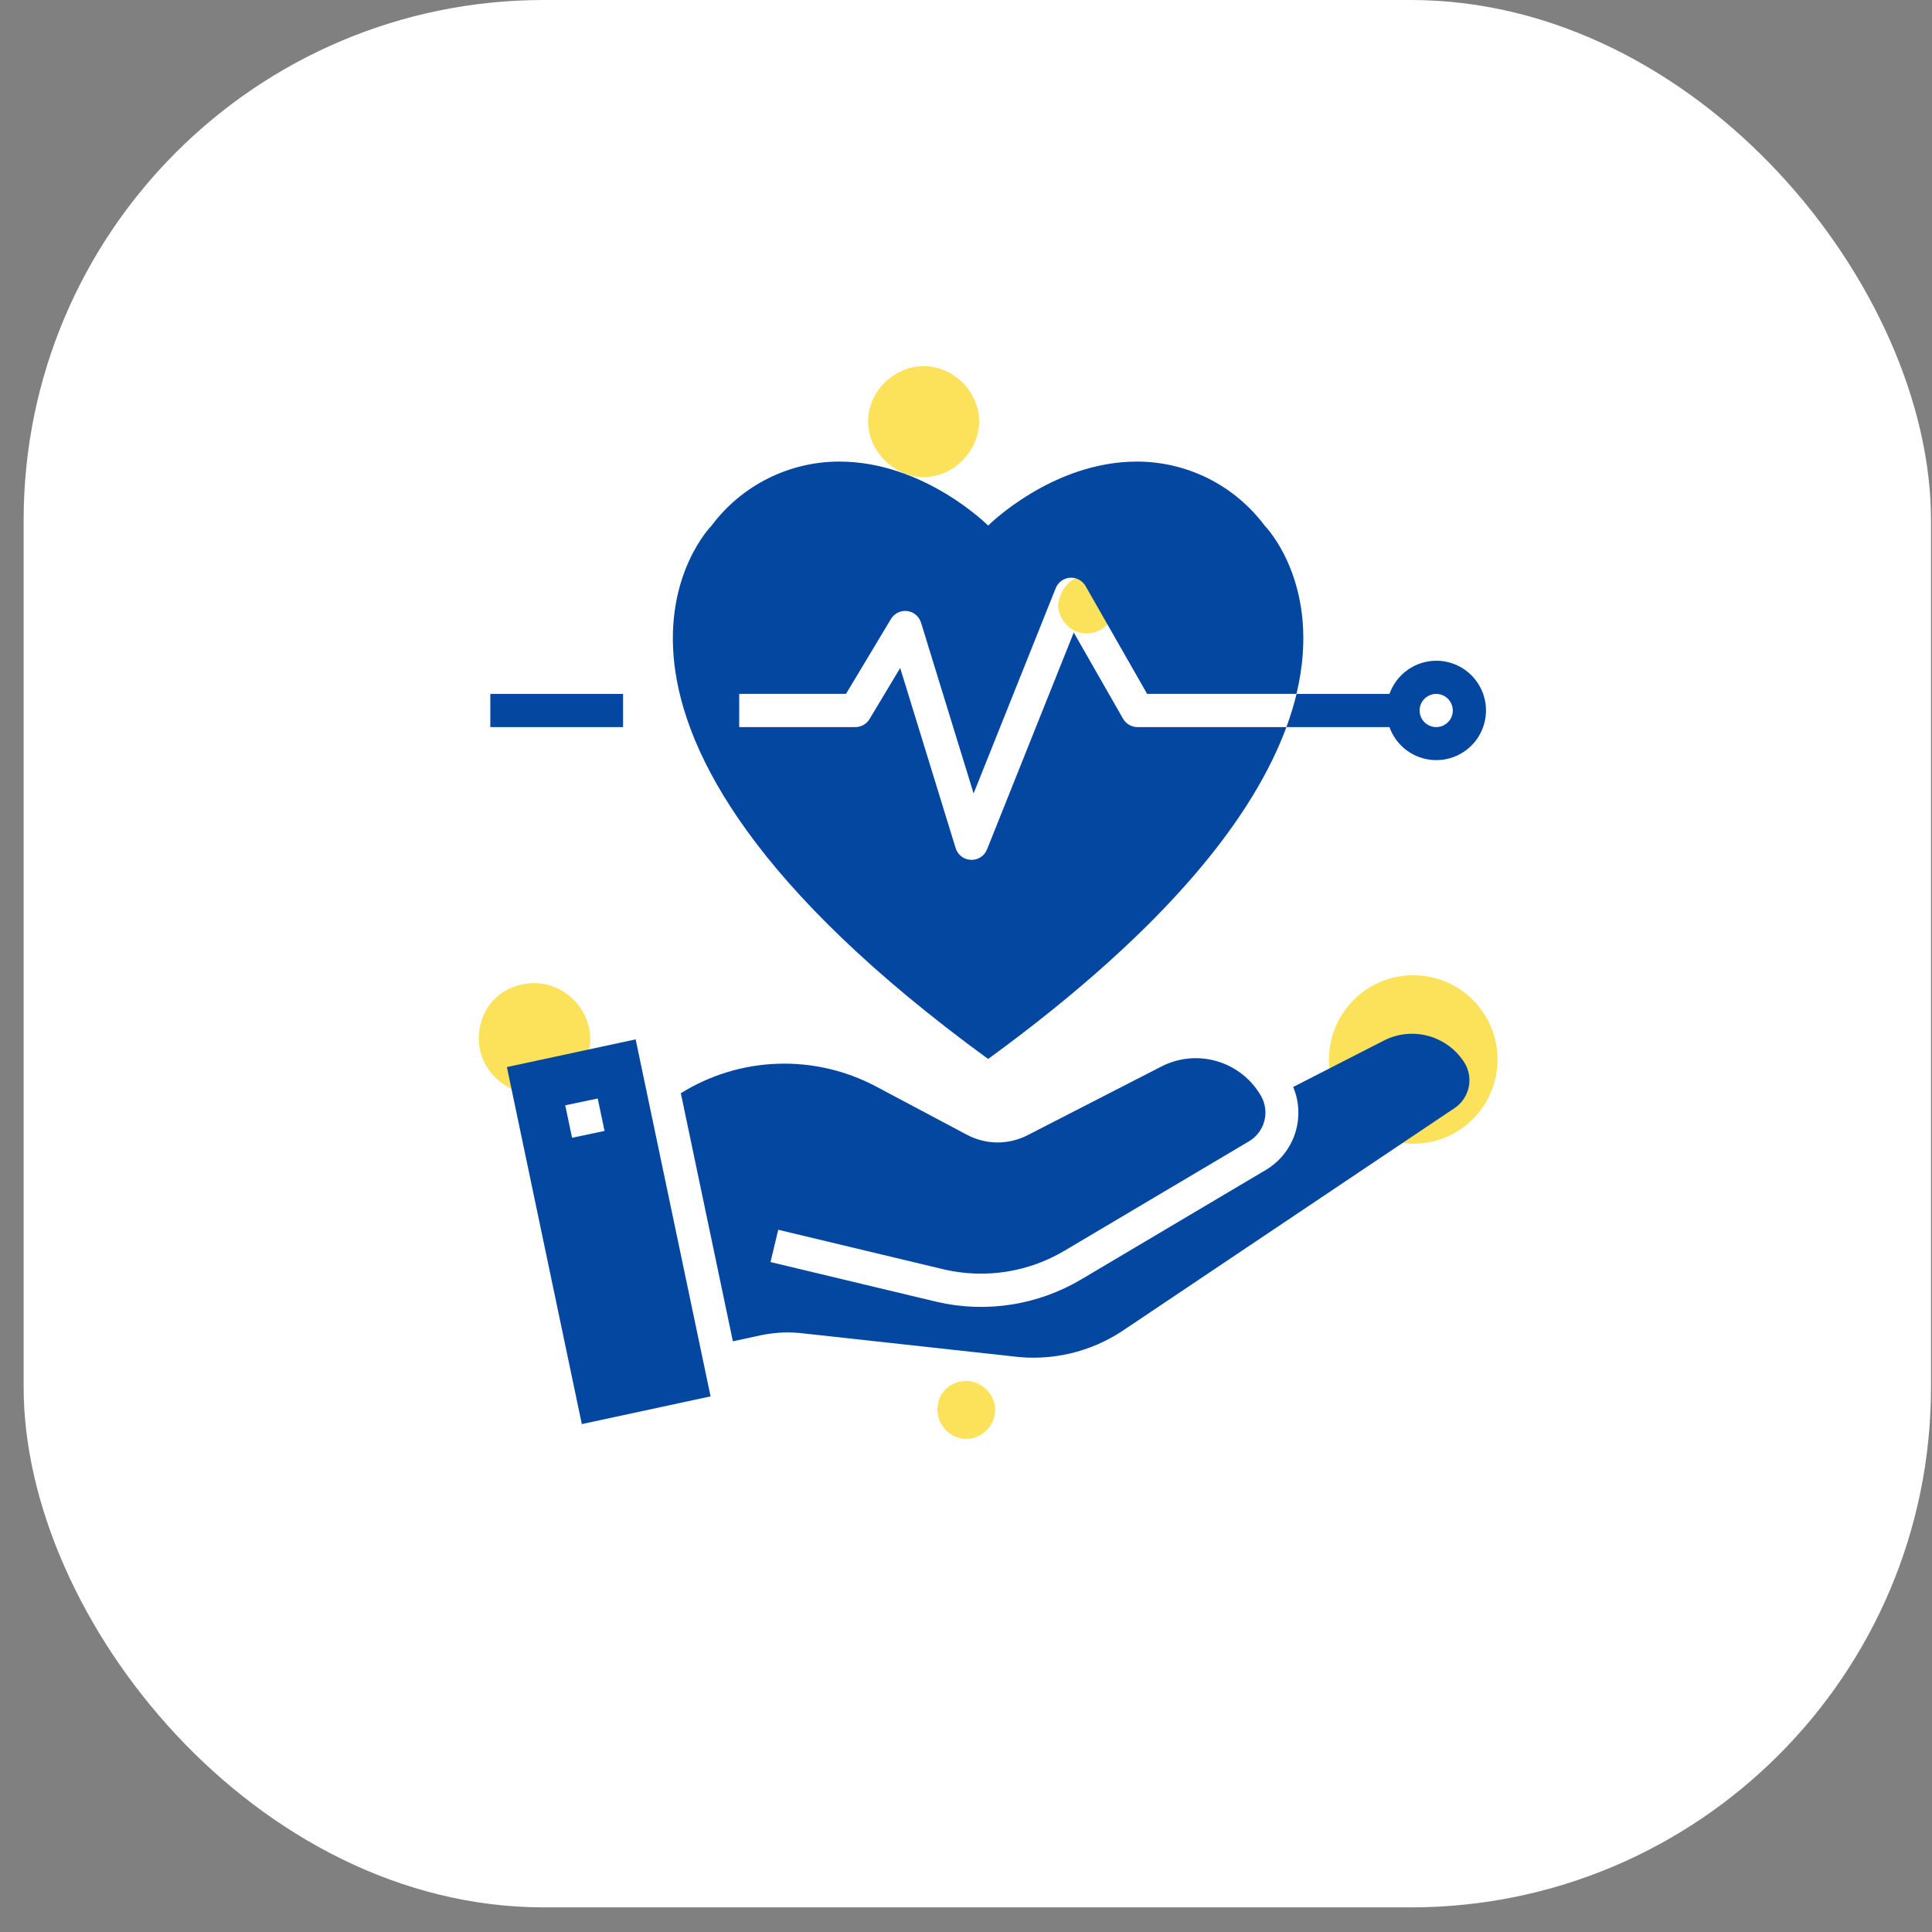 <svg width="76" height="76" viewBox="0 0 76 76" fill="none" xmlns="http://www.w3.org/2000/svg">
<rect x="0" y="0" width="76" height="76" fill="#808080" stroke="none"/>
<rect x="0.93" width="75.031" height="75.031" rx="20.463" fill="white"/>
<path d="M36.341 14.404C37.519 14.404 38.515 15.417 38.515 16.578C38.515 17.74 37.502 18.769 36.341 18.769C35.179 18.769 34.15 17.757 34.15 16.578C34.15 15.4 35.162 14.404 36.341 14.404Z" fill="#FCE15A"/>
<path d="M21.026 38.675C22.204 38.675 23.217 39.688 23.217 40.866C23.217 42.044 22.204 43.04 21.026 43.04C19.847 43.04 18.835 42.028 18.835 40.866C18.835 39.522 19.847 38.675 21.026 38.675Z" fill="#FCE15A"/>
<path d="M55.594 38.364C57.424 38.364 58.908 39.848 58.908 41.678C58.908 43.508 57.424 44.992 55.594 44.992C53.764 44.992 52.28 43.508 52.28 41.678C52.28 39.848 53.764 38.364 55.594 38.364Z" fill="#FCE15A"/>
<path d="M42.751 22.648C43.364 22.648 43.891 23.174 43.891 23.778C43.891 24.383 43.364 24.918 42.751 24.918C42.139 24.918 41.621 24.391 41.621 23.778C41.707 23.166 42.147 22.648 42.751 22.648Z" fill="#FCE15A"/>
<path d="M38.008 54.325C38.62 54.325 39.147 54.852 39.147 55.464C39.147 56.077 38.62 56.603 38.008 56.603C37.395 56.603 36.877 56.077 36.877 55.464C36.877 54.765 37.404 54.325 38.008 54.325Z" fill="#FCE15A"/>
<path d="M44.18 28.276L42.239 24.881L38.825 33.418C38.776 33.538 38.692 33.641 38.584 33.714C38.476 33.786 38.349 33.825 38.218 33.824H38.192C38.057 33.819 37.928 33.772 37.821 33.691C37.714 33.609 37.635 33.496 37.594 33.367L35.411 26.277L34.206 28.285C34.148 28.382 34.066 28.461 33.969 28.517C33.871 28.572 33.761 28.602 33.649 28.602H29.079V27.296H33.279L35.048 24.349C35.113 24.241 35.208 24.154 35.321 24.099C35.434 24.043 35.561 24.022 35.686 24.037C35.812 24.052 35.93 24.104 36.026 24.185C36.123 24.266 36.194 24.373 36.231 24.493L38.299 31.213L41.529 23.137C41.574 23.023 41.651 22.924 41.75 22.851C41.85 22.778 41.968 22.735 42.091 22.726C42.214 22.718 42.336 22.744 42.445 22.803C42.553 22.861 42.643 22.949 42.704 23.056L45.125 27.296H51C52.039 22.977 49.747 20.675 49.747 20.675C49.163 19.895 48.406 19.261 47.535 18.823C46.664 18.387 45.703 18.158 44.729 18.157C41.382 18.157 38.871 20.675 38.871 20.675C38.871 20.675 36.361 18.157 33.014 18.157C32.039 18.158 31.077 18.386 30.206 18.823C29.334 19.26 28.577 19.894 27.993 20.675C27.993 20.675 20.463 28.229 38.871 41.658C46.141 36.355 49.364 31.969 50.604 28.602H44.746C44.632 28.602 44.519 28.572 44.419 28.515C44.32 28.458 44.237 28.375 44.18 28.276Z" fill="#0447A1"/>
<path d="M56.496 25.991C56.093 25.993 55.7 26.119 55.371 26.353C55.042 26.587 54.793 26.916 54.658 27.297H51.003C50.895 27.739 50.762 28.175 50.604 28.602H54.658C54.779 28.94 54.989 29.238 55.267 29.464C55.546 29.69 55.881 29.835 56.236 29.883C56.591 29.932 56.952 29.882 57.281 29.739C57.609 29.595 57.892 29.365 58.099 29.072C58.305 28.779 58.427 28.434 58.451 28.077C58.475 27.719 58.4 27.362 58.234 27.044C58.069 26.726 57.82 26.46 57.513 26.274C57.207 26.088 56.855 25.991 56.496 25.991ZM56.496 28.602C56.367 28.602 56.241 28.564 56.134 28.492C56.026 28.421 55.943 28.319 55.893 28.199C55.844 28.08 55.831 27.949 55.856 27.822C55.881 27.695 55.944 27.579 56.035 27.488C56.126 27.397 56.242 27.334 56.369 27.309C56.496 27.284 56.627 27.297 56.746 27.346C56.866 27.396 56.968 27.479 57.039 27.587C57.111 27.694 57.149 27.82 57.149 27.95C57.149 28.123 57.081 28.289 56.958 28.411C56.836 28.534 56.67 28.602 56.496 28.602Z" fill="#0447A1"/>
<path d="M24.51 27.297H19.288V28.602H24.51V27.297Z" fill="#0447A1"/>
<path d="M57.586 41.77C57.257 41.267 56.755 40.903 56.174 40.748C55.593 40.593 54.975 40.659 54.44 40.932L50.871 42.759C51.114 43.34 51.141 43.988 50.945 44.586C50.75 45.184 50.345 45.691 49.806 46.016L42.541 50.324C40.837 51.339 38.808 51.659 36.875 51.217L30.31 49.646L30.614 48.376L37.165 49.943C38.772 50.308 40.458 50.042 41.874 49.2L49.139 44.892C49.435 44.715 49.65 44.428 49.737 44.093C49.823 43.759 49.775 43.404 49.601 43.105C49.221 42.447 48.603 41.961 47.876 41.747C47.147 41.532 46.365 41.606 45.689 41.953L40.421 44.656C40.052 44.846 39.643 44.943 39.229 44.941C38.814 44.938 38.407 44.835 38.041 44.641L34.45 42.734C33.26 42.104 31.926 41.798 30.58 41.846C29.234 41.893 27.925 42.293 26.782 43.005L28.829 52.763L29.919 52.528C30.492 52.405 31.081 52.382 31.662 52.459L39.816 53.353C41.349 53.558 42.905 53.194 44.189 52.331L57.227 43.584C57.513 43.389 57.711 43.09 57.779 42.751C57.846 42.412 57.778 42.06 57.588 41.771L57.586 41.77Z" fill="#0447A1"/>
<path d="M19.94 41.976L22.887 56.02L27.952 54.93L25.005 40.886L19.94 41.976ZM22.504 44.757L22.235 43.48L23.513 43.212L23.781 44.488L22.504 44.757Z" fill="#0447A1"/>
</svg>
